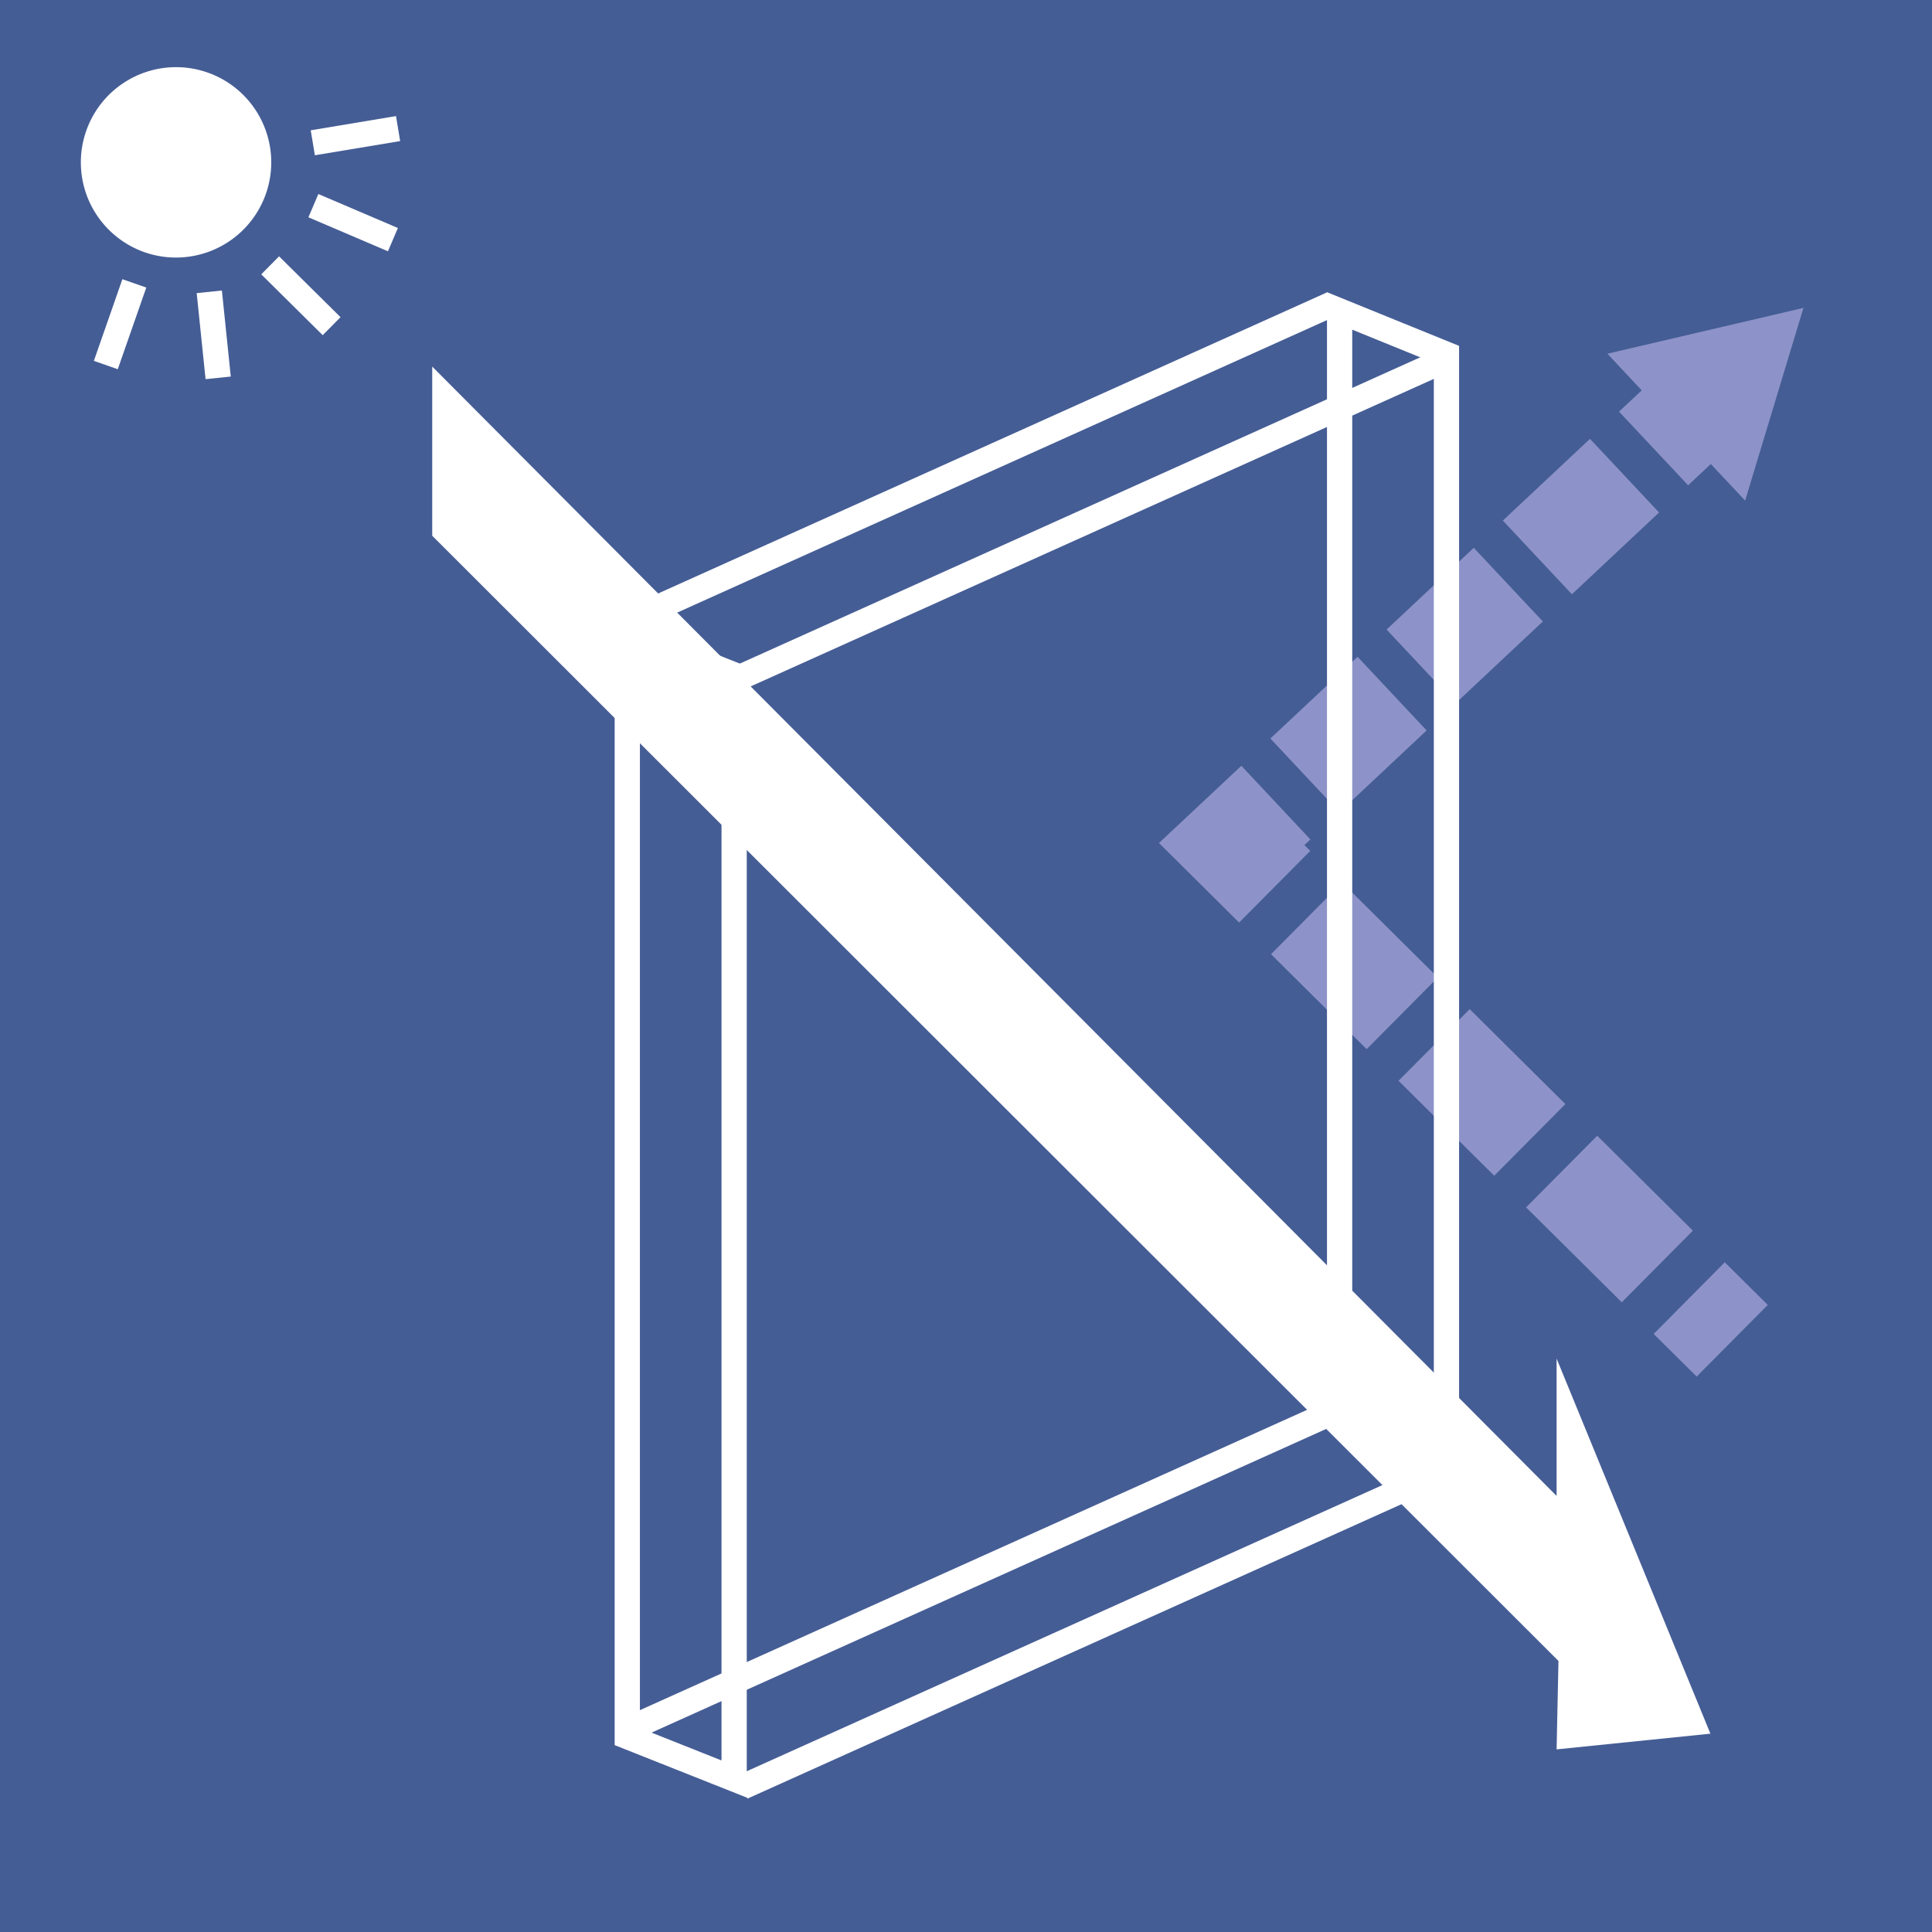<svg id="_イヤー_1" data-name="レイヤー 1" xmlns="http://www.w3.org/2000/svg" viewBox="0 0 115 115"><defs><style>.cls-1{fill:#fff}.cls-3{fill:#8d93c8}</style></defs><path fill="#455d95" d="M-.211-.212h115.422v115.424H-.211z"/><path class="cls-3" transform="rotate(-45.233 101.828 78.538)" d="M98.824 76.736h6.008v3.604h-6.008z"/><path class="cls-3" d="M96.535 77.517l-5.695-5.65 4.232-4.264 5.694 5.65-4.231 4.264zm-7.593-7.533l-5.695-5.652 4.234-4.265 5.695 5.652-4.234 4.265zm-7.593-7.536l-5.693-5.65 4.233-4.265 5.694 5.65-4.234 4.265zM73.757 54.914l-4.77-4.735 4.903-4.596L78 49.968l-.358.335.349.346-4.234 4.265zM79.73 48.345l-4.112-4.385 5.189-4.866 4.111 4.385-5.188 4.866zm6.918-6.487l-4.112-4.385 5.188-4.865 4.112 4.385-5.188 4.865zm6.918-6.486l-4.112-4.385 5.188-4.865 4.112 4.385-5.188 4.865z"/><path class="cls-3" transform="rotate(-43.158 99.742 25.46)" d="M97.939 22.455h3.605v6.011h-3.605z"/><path class="cls-3" d="M103.877 29.798l3.471-11.47-11.67 2.727 8.199 8.743z"/><path class="cls-1" d="M44.45 106.999l-7.863-3.122V36.542l7.863 3.122v67.335zm-6.36-4.141l4.857 1.93V40.682l-4.857-1.93v64.106z"/><path class="cls-1" transform="rotate(-24.235 64.898 30.933)" d="M41.651 30.182h46.495v1.503H41.651z"/><path class="cls-1" transform="rotate(-24.235 65.379 96.833)" d="M42.131 96.082h46.495v1.503H42.131z"/><path class="cls-1" transform="rotate(-24.235 58.108 27.627)" d="M34.86 26.876h46.495v1.503H34.86z"/><path class="cls-1" transform="rotate(-24.235 58.288 93.527)" d="M35.04 92.776h46.495v1.503H35.04z"/><path class="cls-1" d="M86.85 87.929l-7.863-3.197v-67.34l7.863 3.196v67.341zm-6.36-4.207l4.857 1.975V21.598l-4.857-1.975v64.1z"/><g><path class="cls-1" d="M16.146 9.664a5.668 5.668 0 01-5.668 5.666c-3.129 0-5.665-2.537-5.665-5.666a5.666 5.666 0 1111.333 0z"/><path class="cls-1" transform="rotate(-70.753 7.148 19.298)" d="M4.573 18.544h5.149v1.507H4.573z"/><path class="cls-1" transform="rotate(-5.894 12.722 19.93)" d="M11.968 17.357h1.508v5.148h-1.508z"/><path class="cls-1" transform="rotate(-45.297 17.91 17.604)" d="M17.156 15.03h1.507v5.148h-1.507z"/><path class="cls-1" transform="rotate(-66.859 21.021 13.254)" d="M20.268 10.68h1.507v5.148h-1.507z"/><path class="cls-1" transform="rotate(-9.45 21.156 8.076)" d="M18.584 7.323h5.146V8.83h-5.146z"/></g><path class="cls-1" d="M92.766 98.868l-.111 5.261 9.155-.934-9.155-22.327v8.175L25.728 21.82v10.07l67.038 66.977z"/></svg>